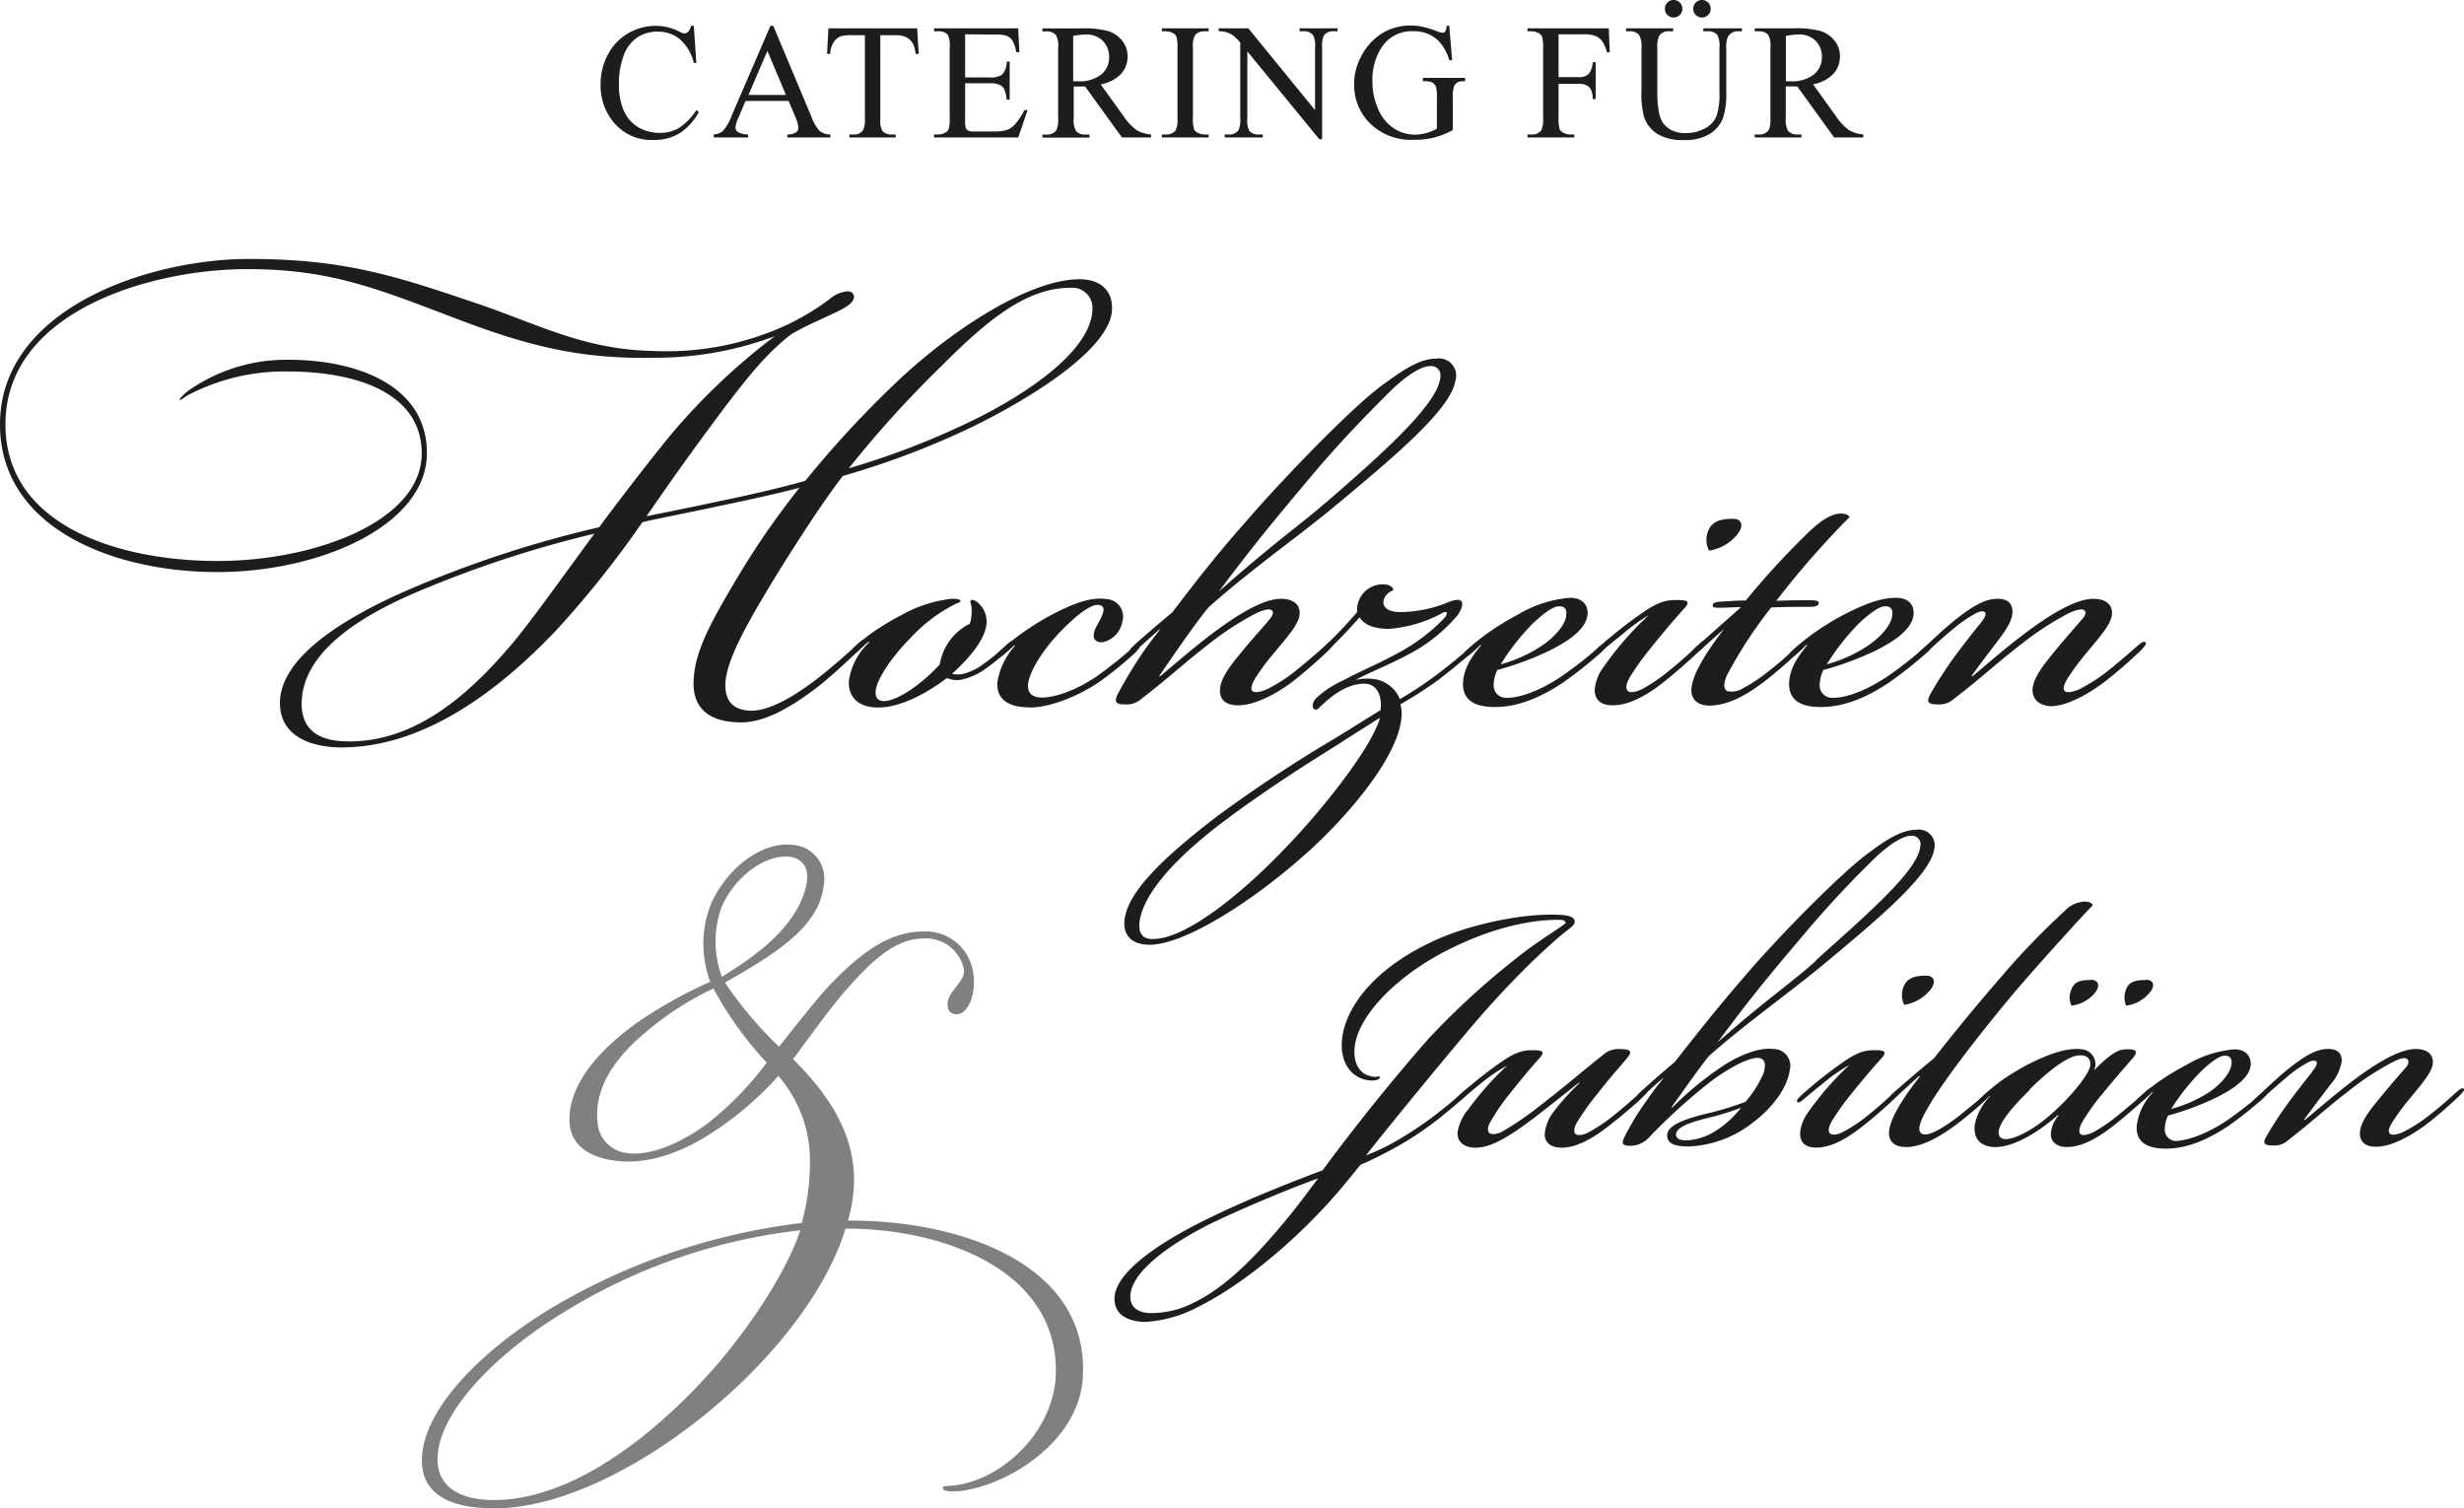 <svg xmlns="http://www.w3.org/2000/svg" width="303.07" height="185.49" viewBox="0 0 303.07 185.49">
  <path
    d="M85.34,3.18l.31,4.56h-.31a5.72,5.72,0,0,0-1.75-2.95,4.27,4.27,0,0,0-2.73-.9,4.48,4.48,0,0,0-2.42.68,4.49,4.49,0,0,0-1.69,2.16,9.67,9.67,0,0,0-.62,3.69,7.82,7.82,0,0,0,.58,3.16,4.43,4.43,0,0,0,1.76,2.05,5.08,5.08,0,0,0,2.68.71,4.53,4.53,0,0,0,2.3-.56,7.52,7.52,0,0,0,2.2-2.22l.31.2a7.08,7.08,0,0,1-2.36,2.62,5.91,5.91,0,0,1-3.2.83,6,6,0,0,1-5.16-2.47,7.09,7.09,0,0,1-1.37-4.34,7.69,7.69,0,0,1,.9-3.69A6.57,6.57,0,0,1,77.25,4.1a6.75,6.75,0,0,1,3.45-.92,6.37,6.37,0,0,1,2.87.71,1.52,1.52,0,0,0,.6.22.63.63,0,0,0,.46-.19A1.66,1.66,0,0,0,85,3.18Z" style="fill:#1d1d1b" />
  <path
    d="M100.8,16.09a5.13,5.13,0,0,1-1-1.75L95.11,3.18h-.35L90,14.22a5.93,5.93,0,0,1-1.12,1.93,2.25,2.25,0,0,1-1.09.39v.37h4.23v-.37a2.62,2.62,0,0,1-1.26-.3.69.69,0,0,1-.3-.54,3.46,3.46,0,0,1,.34-1.17l.91-2.12H97l.81,1.93a4.19,4.19,0,0,1,.39,1.38.67.67,0,0,1-.28.55,2,2,0,0,1-1.08.27v.37h5.3v-.37A2.08,2.08,0,0,1,100.8,16.09Zm-8.74-4.41,2.33-5.42,2.28,5.42Z" style="fill:#1d1d1b" />
  <path
    d="M112.81,3.48,113,6.63h-.38a3.66,3.66,0,0,0-.3-1.19,1.94,1.94,0,0,0-.81-.84,2.87,2.87,0,0,0-1.34-.27h-1.89V14.58a2.73,2.73,0,0,0,.26,1.54,1.48,1.48,0,0,0,1.16.42h.47v.37h-5.7v-.37h.48a1.35,1.35,0,0,0,1.21-.52,3,3,0,0,0,.22-1.44V4.33h-1.62a4.7,4.7,0,0,0-1.34.13,1.9,1.9,0,0,0-.88.73,2.89,2.89,0,0,0-.43,1.44h-.38l.16-3.15Z" style="fill:#1d1d1b" />
  <path
    d="M118.71,4.22v5.3h3a2.43,2.43,0,0,0,1.54-.34,2.27,2.27,0,0,0,.57-1.61h.37v4.67h-.37a5,5,0,0,0-.28-1.25,1.24,1.24,0,0,0-.58-.55,3,3,0,0,0-1.25-.2h-3v4.43a4.22,4.22,0,0,0,.08,1.08.64.64,0,0,0,.28.31,1.62,1.62,0,0,0,.75.11h2.28a6.45,6.45,0,0,0,1.65-.15,2.58,2.58,0,0,0,1-.63A7.53,7.53,0,0,0,126,13.54h.39l-1.15,3.37H114.89v-.37h.48a1.94,1.94,0,0,0,.9-.23.83.83,0,0,0,.43-.47,5,5,0,0,0,.11-1.3V5.82a2.89,2.89,0,0,0-.25-1.57,1.53,1.53,0,0,0-1.19-.4h-.48V3.48h10.35l.14,2.94H125A4.61,4.61,0,0,0,124.54,5a1.56,1.56,0,0,0-.75-.6,4.44,4.44,0,0,0-1.4-.15Z" style="fill:#1d1d1b" />
  <path
    d="M139.79,16a6.88,6.88,0,0,1-1.63-1.77l-2.78-3.85a4.56,4.56,0,0,0,2.5-1.28,3.15,3.15,0,0,0,.81-2.15,3,3,0,0,0-.71-2,3.56,3.56,0,0,0-1.72-1.14,11.5,11.5,0,0,0-3.15-.32h-4.89v.37h.5a1.46,1.46,0,0,1,1.15.44,2.67,2.67,0,0,1,.28,1.57v8.67a3.12,3.12,0,0,1-.21,1.46,1.37,1.37,0,0,1-1.22.55h-.5v.37H134v-.37h-.53a1.4,1.4,0,0,1-1.12-.44,2.67,2.67,0,0,1-.28-1.57v-3.9l.31,0h.27l.82,0L138,16.91h3.58v-.37A4.11,4.11,0,0,1,139.79,16Zm-7.2-6H132V4.42a9.07,9.07,0,0,1,1.55-.18,2.85,2.85,0,0,1,2.09.78,2.8,2.8,0,0,1,.78,2.05,2.67,2.67,0,0,1-1,2.12A4.4,4.4,0,0,1,132.59,10Z" style="fill:#1d1d1b" />
  <path
    d="M148.66,16.54v.37h-5.75v-.37h.48a1.41,1.41,0,0,0,1.2-.49,3,3,0,0,0,.24-1.52V5.86a4.33,4.33,0,0,0-.13-1.35.89.89,0,0,0-.4-.42,1.91,1.91,0,0,0-.91-.24h-.48V3.48h5.75v.37h-.48a1.41,1.41,0,0,0-1.2.49,2.82,2.82,0,0,0-.25,1.52v8.67a4.33,4.33,0,0,0,.13,1.35.91.91,0,0,0,.41.42,1.85,1.85,0,0,0,.91.24Z" style="fill:#1d1d1b" />
  <path
    d="M149.9,3.48h3.64l8.21,10.07V5.81a2.6,2.6,0,0,0-.28-1.54,1.45,1.45,0,0,0-1.15-.42h-.47V3.48h4.67v.37h-.47a1.35,1.35,0,0,0-1.21.52,2.91,2.91,0,0,0-.22,1.44V17.12h-.35l-8.85-10.8v8.26a2.73,2.73,0,0,0,.26,1.54,1.48,1.48,0,0,0,1.16.42h.48v.37h-4.68v-.37h.47a1.37,1.37,0,0,0,1.22-.52,3,3,0,0,0,.22-1.44V5.25a5.69,5.69,0,0,0-.89-.9,3.24,3.24,0,0,0-.89-.41,3.11,3.11,0,0,0-.87-.09Z" style="fill:#1d1d1b" />
  <path
    d="M178.26,3.18l.35,4.23h-.35A5.82,5.82,0,0,0,176.91,5a4.27,4.27,0,0,0-3.08-1.16,4.38,4.38,0,0,0-3.9,2A7.25,7.25,0,0,0,168.81,10a8.19,8.19,0,0,0,.74,3.5,5.23,5.23,0,0,0,1.95,2.32,4.67,4.67,0,0,0,2.47.74,5.25,5.25,0,0,0,1.43-.19,5.57,5.57,0,0,0,1.34-.55V11.92a3.6,3.6,0,0,0-.15-1.32,1.06,1.06,0,0,0-.48-.48A2.71,2.71,0,0,0,175,10V9.58h5.2V10h-.25a1.1,1.1,0,0,0-1.06.51,3.55,3.55,0,0,0-.2,1.45V16a10.52,10.52,0,0,1-2.25.91,9.84,9.84,0,0,1-2.46.28,7.17,7.17,0,0,1-5.91-2.49,6.67,6.67,0,0,1-1.51-4.32A7.16,7.16,0,0,1,167.39,7a7.17,7.17,0,0,1,2.77-3,6.7,6.7,0,0,1,3.48-.86A6.78,6.78,0,0,1,175,3.3a12.08,12.08,0,0,1,1.7.52,2.76,2.76,0,0,0,.74.21.42.42,0,0,0,.33-.17,1.49,1.49,0,0,0,.16-.68Z" style="fill:#1d1d1b" />
  <path
    d="M191.7,4.22V9.49h2.45a1.72,1.72,0,0,0,1.23-.37,2.44,2.44,0,0,0,.52-1.47h.37v4.54h-.37a2.64,2.64,0,0,0-.2-1.14,1.25,1.25,0,0,0-.54-.55,2.06,2.06,0,0,0-1-.19H191.7v4.22a4.67,4.67,0,0,0,.13,1.35.94.94,0,0,0,.42.42,1.85,1.85,0,0,0,.91.24h.48v.37h-5.76v-.37h.48a1.44,1.44,0,0,0,1.21-.49,3.1,3.1,0,0,0,.23-1.52V5.86a4.79,4.79,0,0,0-.12-1.35,1,1,0,0,0-.41-.42,1.82,1.82,0,0,0-.91-.24h-.48V3.48h10L198,6.43h-.35a4.09,4.09,0,0,0-.6-1.38,2,2,0,0,0-.84-.64,4.57,4.57,0,0,0-1.55-.19Z" style="fill:#1d1d1b" />
  <path
    d="M209.51,3.85V3.48h4.75v.37h-.5a1.37,1.37,0,0,0-1.22.66,3,3,0,0,0-.21,1.43v5.44a9.61,9.61,0,0,1-.4,3.14,3.94,3.94,0,0,1-1.57,1.91,5.62,5.62,0,0,1-3.19.79,6,6,0,0,1-3.34-.76,4.13,4.13,0,0,1-1.61-2.05,11.38,11.38,0,0,1-.32-3.3V5.86a2.6,2.6,0,0,0-.34-1.62,1.4,1.4,0,0,0-1.1-.39H200V3.48h5.8v.37h-.51a1.33,1.33,0,0,0-1.19.53,2.83,2.83,0,0,0-.25,1.48v5.85A12.31,12.31,0,0,0,204,13.5a3.71,3.71,0,0,0,.52,1.57,2.86,2.86,0,0,0,1.08.94,3.8,3.8,0,0,0,1.74.36,4.81,4.81,0,0,0,2.35-.57,3,3,0,0,0,1.42-1.47,8.42,8.42,0,0,0,.38-3V5.86a2.81,2.81,0,0,0-.27-1.57A1.46,1.46,0,0,0,210,3.85Z" style="fill:#1d1d1b" />
  <path
    d="M205.85,0a1.06,1.06,0,0,1,.77.32,1,1,0,0,1,.31.76,1,1,0,0,1-.32.76,1.07,1.07,0,0,1-1.51,0,1,1,0,0,1-.32-.76,1.07,1.07,0,0,1,.31-.76A1,1,0,0,1,205.85,0Z" style="fill:#1d1d1b" />
  <path
    d="M209.34,0a1,1,0,0,1,.76.32,1,1,0,0,1,.31.76,1,1,0,0,1-.31.76,1.07,1.07,0,0,1-.76.31,1.08,1.08,0,0,1-.76-.31,1,1,0,0,1-.31-.76,1,1,0,0,1,.31-.76A1.05,1.05,0,0,1,209.34,0Z" style="fill:#1d1d1b" />
  <path
    d="M227.41,16a7.06,7.06,0,0,1-1.63-1.77L223,10.37a4.6,4.6,0,0,0,2.5-1.28,3.15,3.15,0,0,0,.81-2.15,3,3,0,0,0-.71-2,3.63,3.63,0,0,0-1.73-1.14,11.4,11.4,0,0,0-3.15-.32h-4.89v.37h.51a1.46,1.46,0,0,1,1.15.44,2.79,2.79,0,0,1,.27,1.57v8.67a3.31,3.31,0,0,1-.2,1.46,1.38,1.38,0,0,1-1.22.55h-.51v.37h5.75v-.37h-.52a1.42,1.42,0,0,1-1.13-.44,2.76,2.76,0,0,1-.28-1.57v-3.9l.31,0h.28l.82,0,4.54,6.28h3.59v-.37A4.16,4.16,0,0,1,227.41,16Zm-7.19-6h-.56V4.42a9.27,9.27,0,0,1,1.56-.18A2.82,2.82,0,0,1,223.3,5a2.77,2.77,0,0,1,.79,2.05,2.67,2.67,0,0,1-1,2.12A4.37,4.37,0,0,1,220.22,10Z" style="fill:#1d1d1b"/>
  <path
    d="M42,91.93c-3.33,0-7.25-1.11-7.55-5C34,81.12,42.1,76,50.76,72.32a137.19,137.19,0,0,1,22.93-7.47c2.81-3.78,5.77-7.62,8.51-11a78,78,0,0,1,13.1-12.5A41.88,41.88,0,0,1,80.65,44c-9.33.22-15.84-1.55-23.75-4.51C46.83,35.69,41,33.1,30.41,33.1,18.57,33.1.67,38.28.67,52.19.67,64.7,14.65,69,26.78,69c11.92,0,25.09-4.88,25.09-13.24,0-7.7-8.59-10.07-16.43-10.07a25.6,25.6,0,0,0-12.13,2.81c-.74.37-1.11.82-1.19.67s.52-.67.89-1a20.94,20.94,0,0,1,12.5-3.92c8.29,0,17,3.1,17,11.47,0,8.87-13.09,14.64-25.75,14.64C14.28,70.39,0,65.14,0,52.19,0,38,18.2,31.85,30.63,31.85c11.84,0,18.13,2.14,27.82,5.4,7.69,2.59,13.32,5.77,22,5.92a35.28,35.28,0,0,0,14.57-2.45,30.14,30.14,0,0,0,7.11-4,3.71,3.71,0,0,1,2.22-.89.7.7,0,0,1,.66.89c-.22.74-1.26,1.26-3,2.07s-3.11,1.41-4.66,2.3c-2.89,2.21-5.18,5-8.44,9.32-3.55,4.73-6.58,9-9.39,13.09,2.88-.59,5.84-1.18,8.95-1.85,3.55-.74,7.18-1.55,10.58-2.51a126.24,126.24,0,0,1,11.62-12.51c6.8-6.36,16.2-12.35,22.19-12.28,2.15,0,4,1.11,3.92,3.7-.14,4.66-9.32,10.58-17,14.36a101.81,101.81,0,0,1-16.13,6.14c-2.52,3.33-4.89,7-7.62,11.32-3.85,6.29-6.66,11.09-6.81,14.2-.08,2.3,1.11,3.18,2.81,3.33s4.22-.74,8-3.55c1.7-1.26,4.14-3.4,5.18-4.37.37-.36,1-1,1.26-.73s-.08.44-.59,1c-.82.81-3.92,3.7-5.4,4.81-3.78,2.88-6.74,4.29-9.33,4.29-3.7,0-6-1.56-5.84-5.11s1.85-6.8,5.62-13.09A99.12,99.12,0,0,1,98.33,60c-3.11.81-6.59,1.55-9.77,2.22-3.4.74-6.58,1.33-9.54,2A123.88,123.88,0,0,1,68.44,77.5C61,85.34,51.87,91.93,42,91.93Zm1-.74c8.36,0,14.87-6.07,19.6-11.55,2.44-2.81,6.29-8.28,10.51-14a137.09,137.09,0,0,0-22,7.25c-8.8,3.77-14.2,8.36-14,14,.15,2.89,2.07,4.3,5.77,4.3Zm76.57-39.44c7.11-3.48,14.8-8.8,14.8-13.84a2.47,2.47,0,0,0-2.74-2.51c-5.54,0-10.43,4.22-15.9,9.69A134.83,134.83,0,0,0,104.4,57.6,97.13,97.13,0,0,0,119.56,51.75Z"
    style="fill:#1d1d1b" />
  <path
    d="M105.52,80.09c-.52.44-.82.59-1,.44s.22-.59.51-.89a22.3,22.3,0,0,1,2.3-1.85,31.26,31.26,0,0,1,3.55-2.14,16.34,16.34,0,0,1,6.14-2c.52,0,1.11,0,1.11.3,0,.14-.22.14-.81.44A19.4,19.4,0,0,0,112,78.46c-2.15,2.15-4.15,5-4.29,6.51-.08.74.22,1.26,1,1.26,1.63,0,4.59-2,6.88-4.51a6.79,6.79,0,0,1,3.7-5,4.9,4.9,0,0,0,.22-1.7c0-.81-.29-1-.07-1.18s.74.15,1,.44a3,3,0,0,1,.88,2.59c-.22,1.78-1.92,3.92-4.21,6a2.88,2.88,0,0,0,1.4,0,7,7,0,0,0,2.52-1.25,21.85,21.85,0,0,0,2.37-1.93c.66-.59,1-1,1.25-.74s-.22.67-1,1.34a23.23,23.23,0,0,1-2.37,1.92,7.76,7.76,0,0,1-2.81,1.33,2.93,2.93,0,0,1-2-.15c-1.93,1.48-5.4,3.63-8.44,3.63-2.29,0-3.7-1.11-3.62-3.26A8,8,0,0,1,106.92,79l-.07-.08C106.33,79.35,106,79.64,105.52,80.09Z"
    style="fill:#1d1d1b" />
  <path
    d="M126.61,87c-2.74,0-4.07-1.11-3.93-3.11a8.62,8.62,0,0,1,2.15-4.44l-.07-.07c-.23.22-.82.74-1.26,1.11s-.82.59-1,.44.14-.52.44-.81a26.5,26.5,0,0,1,2.74-2.22,32.45,32.45,0,0,1,3.55-2.22c2.51-1.33,4.88-2.3,6.81-2a2.16,2.16,0,0,1,2,2.81A3.12,3.12,0,0,1,135.56,79c-1.26,0-1.26-1-.59-2.15.81-1.4,1.11-2.29.22-2.44s-2.52,1-4.59,3.11c-2,2-3.92,4.81-4.14,6.58-.15,1.11.52,1.7,1.7,1.7,1,0,3.55-.44,6.81-2.66a55.66,55.66,0,0,0,4.44-3.55c.44-.37.66-.44.81-.3s-.15.52-.59,1a46.82,46.82,0,0,1-4.37,3.55c-2.59,1.77-6.07,3.18-8.58,3.18Z"
    style="fill:#1d1d1b" />
  <path
    d="M152.28,86.75c-1.48,0-2.29-.67-2.22-1.93.07-1.62,1.7-3.47,3.11-5.18,1.11-1.33,2.22-2.51,3.11-3.62.29-.37.44-.82.07-1s-1.18.08-1.92.45a35.67,35.67,0,0,0-5.78,3.77c-3.25,2.52-5,4.22-8.28,6.73a2.68,2.68,0,0,1-1.93.67c-1,0-1.48-.15-1-1.19a53.83,53.83,0,0,1,3-5c.59-.89,1.33-1.85,2.22-3v-.08c-1.11,1-2,1.78-2.82,2.52-.44.37-.66.44-.81.22s.15-.44.37-.67,3.11-2.73,4.81-4.14c2.52-3.33,5.62-7.32,9-11.1,4.29-5,13.32-14.42,17.17-17.09,2.07-1.48,4.14-3,6.29-3A2.11,2.11,0,0,1,179,46.87c-.59,3.55-7.7,9.47-15.17,15.68-4.51,3.7-9.62,7.25-15.09,12.06-1.26,1.41-4.37,5.92-6.14,8.51l.07.08c1.78-1.48,4.22-3.63,6.81-5.55s5.84-4,8.06-4c1.56,0,2.45.74,2.3,2s-1.78,3-3,4.51a26.9,26.9,0,0,0-2.44,3.26c-.52.88-.6,1.4-.3,1.62s1.18,0,1.78-.29a19,19,0,0,0,3.55-2.3c1.25-1,2.73-2.29,3.55-3,.59-.52.81-.59,1-.44s-.07.44-.59,1c-.67.67-2.89,2.66-4.44,3.85S154.57,86.75,152.28,86.75Zm10.88-25c7.1-6.14,13.68-12.06,14-15.32a1.15,1.15,0,0,0-1.26-1.4c-1.26,0-3.25,1.48-4.81,3-2.44,2.44-6,6-9.84,10.58-5.4,6.43-7.32,8.8-11.32,14.13C156.94,66.55,159.75,64.7,163.16,61.74Z"
    style="fill:#1d1d1b" />
  <path
    d="M168.63,83.49A4,4,0,0,1,172.18,86a48.75,48.75,0,0,0,4.37-2.89c1.7-1.26,3.55-2.81,4.51-3.7.45-.37.82-.66,1-.44s-.15.51-1,1.26-2.59,2.21-4.15,3.4a52.52,52.52,0,0,1-4.66,3,3.79,3.79,0,0,1,.15,1.11c0,5.25-7.4,13.47-12,17.46-6.21,5.55-14.65,11-19,11-2.37,0-3.11-1.33-3.11-2.59,0-3.63,4.88-8.22,11.47-13.25a172.32,172.32,0,0,1,14.43-9.54c2.07-1.26,3.92-2.44,5.62-3.48.22-2-.59-3.25-2-3.25-2.22,0-4.14,1.62-5.32,2.73-.23.23-.6.67-.89.37s-.08-.88.22-1.25A11.62,11.62,0,0,1,165,83.79c2.81-1.48,4.73-2.22,7.25-3.63a22.29,22.29,0,0,0,5.4-4.14c.15-.15.37-.52.29-.67s-.29-.07-.44,0a16.35,16.35,0,0,1-6.66,2c-1.7,0-3-.44-3.62-1.41-1.26,1.41-2.74,3-3.92,4.07-.52.45-.67.45-.82.3s.08-.44.45-.82a55,55,0,0,0,4-4.21,3.15,3.15,0,0,1,3.18-3.41c.59,0,1.26.23,1.26.74a1.81,1.81,0,0,0-1.18,1.19c-.15.59.14,1.48,2.07,1.48a15.75,15.75,0,0,0,6-1.26c.59-.22,1.26-.37,1.48-.07.37.37-.22,1.4-.44,1.7a19.91,19.91,0,0,1-6.37,5c-2.51,1.33-4.44,2-6.21,3A5.54,5.54,0,0,1,168.63,83.49Zm-26.78,32c4.07,0,11.17-5.77,16.65-11.61,3.92-4.07,10.21-11.84,11.24-15.61-1.55,1-3.4,2.14-5.1,3.25-3.55,2.22-8.88,5.55-14.36,9.69-5.77,4.37-9.76,8.81-10.13,12.29-.08,1,.14,2,1.62,2Z"
    style="fill:#1d1d1b" />
  <path
    d="M192.16,83.12a46.69,46.69,0,0,0,4.52-3.55c.44-.37.66-.44.81-.3s-.15.6-.59,1a51.25,51.25,0,0,1-4.66,3.69c-3.11,2.08-5.85,3-8.36,3-2.74,0-4-1-3.93-3,.08-1.48.74-2.81,2.22-4.59l-.07-.07c-.22.22-1,1-1.48,1.33s-.59.37-.74.22.15-.52.45-.81a26.36,26.36,0,0,1,2.73-2.22,33.24,33.24,0,0,1,3.63-2.22,14.88,14.88,0,0,1,6.36-2.07h.07c1.63,0,2.22,1,2.15,2-.15,1.93-2.52,3.41-4.74,4.52a38.24,38.24,0,0,1-6.36,2.36,4.28,4.28,0,0,0-.44,1.71,1.52,1.52,0,0,0,1.7,1.7C186.39,85.86,188.91,85.34,192.16,83.12Zm-2.51-3.7c1.85-1.26,3-2.81,3-3.85.07-.66-.22-1-.89-1s-1.77.74-3.25,2.14a28.27,28.27,0,0,0-3.92,5A17.42,17.42,0,0,0,189.65,79.42Z"
    style="fill:#1d1d1b" />
  <path
    d="M199.64,77.94c-1.11.89-1.93,1.55-2.67,2.22-.59.52-.88.74-1.11.59s0-.44.82-1.18a57.67,57.67,0,0,1,5.25-4.14c1.92-1.34,2.89-1.63,4.29-1.63,1.56,0,1.7.22.81,1.18-1.33,1.48-2.51,2.89-4,4.74a32.57,32.57,0,0,0-2.59,3.62c-.44.82-.52,1.33-.22,1.63s1,.15,1.77-.22a20.08,20.08,0,0,0,3.26-2.22c1.55-1.26,2.22-1.85,3.4-3,.67-.59,1-.89,1.19-.67s-.59,1-.82,1.19c-.88.88-2.73,2.51-4.21,3.7s-4,3-6.44,3c-1.56,0-2.22-.74-2.22-1.92a5.4,5.4,0,0,1,1.11-2.82,39.08,39.08,0,0,1,5.55-6.36A23.06,23.06,0,0,0,199.64,77.94Zm13.54-14.13c1,0,1.4.81.51,1.92a5.65,5.65,0,0,1-3.47,2,2.87,2.87,0,0,1-.08-2.51c.45-1.11,1.56-1.41,3-1.41Z"
    style="fill:#1d1d1b" />
  <path
    d="M209.11,80c-.52.45-.74.52-.89.37s0-.44.52-.89l5.4-4.8c-1,0-1.78.07-2.67.07-.51,0-.88,0-.81-.37s.81-.37,2-.44c1-.08,1.77-.08,2.07-.08a98.35,98.35,0,0,1,7-7.69c1.33-1.33,3.1-3,4.66-3,.74,0,1,.23,1.11.45-.89.81-2.81,2.88-4.52,4.81s-3,3.55-4.51,5.47c1.7-.07,3-.07,4.22-.07.59,0,1.11.07,1,.44s-.74.37-1.33.37c-1.63,0-2.81,0-4.51.08a55.3,55.3,0,0,0-5.33,8.13c-.44.82-.67,1.85-.07,2.15a2.47,2.47,0,0,0,1.85-.3,19.68,19.68,0,0,0,3.33-2.22c1.33-1,2.59-2.21,3.47-3,.37-.29.82-.73,1-.51s0,.37-.52.89a59.34,59.34,0,0,1-4.51,3.92c-1.33,1-4,3-6.81,3-1.7,0-2.29-1-2.22-2.07.15-1.85,1.85-4.51,4-7.33C210.88,78.39,210,79.2,209.11,80Z"
    style="fill:#1d1d1b" />
  <path
    d="M232.27,83.12a47.85,47.85,0,0,0,4.51-3.55c.44-.37.67-.44.81-.3s-.14.6-.59,1a51.25,51.25,0,0,1-4.66,3.69c-3.11,2.08-5.84,3-8.36,3-2.74,0-4-1-3.92-3,.07-1.48.74-2.81,2.22-4.59l-.08-.07c-.22.22-1,1-1.48,1.33s-.59.37-.74.22.15-.52.45-.81a26.5,26.5,0,0,1,2.74-2.22,33,33,0,0,1,3.62-2.22c2.15-1.11,4.37-2.07,6.36-2.07h.08c1.63,0,2.22,1,2.14,2-.14,1.93-2.51,3.41-4.73,4.52a38.32,38.32,0,0,1-6.37,2.36,4.28,4.28,0,0,0-.44,1.71,1.52,1.52,0,0,0,1.7,1.7C226.5,85.86,229,85.34,232.27,83.12Zm-2.52-3.7c1.85-1.26,3-2.81,3-3.85.08-.66-.22-1-.88-1s-1.78.74-3.26,2.14a29.24,29.24,0,0,0-3.92,5A17.31,17.31,0,0,0,229.75,79.42Z"
    style="fill:#1d1d1b" />
  <path
    d="M250,84.82c.08-1.62,1.71-3.47,3.11-5.18,1.11-1.33,2.22-2.59,3.11-3.62.3-.37.44-.82.07-1s-1.18.08-1.92.45a36.12,36.12,0,0,0-5.77,3.77c-3.26,2.52-5,4.22-8.29,6.73a2.65,2.65,0,0,1-1.92.67c-1,0-1.55-.15-1-1.19a48.93,48.93,0,0,1,3.25-5c.82-1.11,2.15-2.81,3-3.85.52-.67.67-1,.52-1.26s-.67-.15-1.11.08a16.63,16.63,0,0,0-2.89,2c-1,.82-2.14,1.85-3.18,2.82-.74.66-1,.88-1.25.66s.22-.59,1.11-1.41,2.51-2.36,3.84-3.4c2-1.55,3.48-2.44,5-2.44s1.85.81,1.85,1.63S247,77.13,246,78.46c-1.11,1.48-2.66,3.48-3.48,4.66l.07.08c1.78-1.48,4.22-3.63,6.81-5.55s5.85-4,8.07-4c1.55,0,2.44.74,2.29,2s-1.77,3-3,4.51a32.44,32.44,0,0,0-2.44,3.26c-.59,1-.59,1.4-.3,1.62s1.19,0,1.78-.29a20.79,20.79,0,0,0,3.55-2.3c1.26-1,2.74-2.29,3.55-3,.59-.52.82-.59,1-.44s-.07.44-.59,1a57.56,57.56,0,0,1-4.44,3.85c-1.48,1.11-4.36,3-6.66,3C250.84,86.75,250,86.08,250,84.82Z"
    style="fill:#1d1d1b" />
  <path
    d="M171.75,140.33a45.51,45.51,0,0,0,4.54-3c1.16-.89,2.18-1.7,3.46-2.85.55-.48.89-.82,1.09-.61s-.2.61-.88,1.22c-1.16,1-2.51,2.17-3.8,3.12a37.88,37.88,0,0,1-4.75,3.05,42.68,42.68,0,0,1-4.07,2c-1.15,1.42-3.05,3.8-4.82,5.63-4.54,4.82-10.24,9.43-15.19,11.87a15.71,15.71,0,0,1-6.45,1.83c-1.29,0-3.8-.4-3.8-2.85,0-2.84,4.34-6.37,11.6-9.9,3.87-1.9,8.42-3.8,14-5.9,4.61-6.24,9.29-11.94,13-16.15a94.31,94.31,0,0,1,10.45-9.63c2.24-1.83,4.41-3.19,5.7-4.07.47-.34.74-.48.74-.61s-.2-.34-.68-.34c-3.59-.07-8.68,1-14.38,4-6.17,3.26-10.92,8.28-10.92,12.21,0,1.5.61,2.65,1.9,3,.95.27,1.15-.14,1.22.13s-.54.48-1.22.41c-2.1-.2-3.46-1.9-3.46-4.34,0-3.73,3.19-9.3,12.08-13.16,3.46-1.49,10-3.19,15.06-2.85.61.07,1.69.2,1.49,1-.07.27-.61.67-1.22,1.15-.95.75-2.58,2.24-4.07,3.66a120.38,120.38,0,0,0-8.41,9.16c-4.35,5.16-9.91,12-11.94,14.59A25.61,25.61,0,0,0,171.75,140.33Zm-23,10.25c-6.65,3.39-10,6.71-9.7,9.22.14,1.16,1.15,1.63,2.24,1.7a11.38,11.38,0,0,0,5.7-1.36c4.07-2,7.87-6,11.87-10.92.88-1.09,2.31-3,3.26-4.28C157.77,146.51,152,149,148.75,150.58Z"
    style="fill:#1d1d1b" />
  <path
    d="M182.47,133c-1,.81-1.76,1.42-2.44,2s-.82.68-1,.54,0-.4.75-1.08a53.76,53.76,0,0,1,4.81-3.8c1.77-1.22,2.65-1.49,3.94-1.49s1.56.2.74,1.08-2.17,2.51-3.52,4.21a26.7,26.7,0,0,0-2.51,3.66c-.28.54-.28,1-.07,1.22s.88.21,1.56-.13a40.45,40.45,0,0,0,5.09-3.53c3.25-2.51,5.15-4.21,7.32-5.9a2.77,2.77,0,0,1,2-.75c1.15,0,1.83.14,1,1.09-1.22,1.49-2.24,2.57-3.6,4.34A31.33,31.33,0,0,0,194,138c-.41.68-.47,1.29-.2,1.49s.88.14,1.56-.2a19.53,19.53,0,0,0,3-2c1.36-1.08,2.51-2.1,3.26-2.78.4-.41.81-.68,1-.47s-.34.67-.55.88c-.81.81-2.5,2.24-4.13,3.52-1.22.95-3.6,2.72-5.84,2.72-1.35,0-2.1-.61-2.1-1.63a5.11,5.11,0,0,1,1.09-2.78,28.43,28.43,0,0,1,3.18-3.53l-.06-.07c-1.36,1.09-3.67,2.92-5.43,4.28-2.78,2.1-5.22,3.73-7.26,3.73-1.42,0-2.31-.68-2.24-1.9a5.8,5.8,0,0,1,1.29-2.78,37.49,37.49,0,0,1,4.82-5.43A20.69,20.69,0,0,0,182.47,133Z"
    style="fill:#1d1d1b" />
  <path
    d="M215.58,138.09a13.63,13.63,0,0,1-7.8,2.92c-1.5,0-2.72-.2-2.72-1.36s1.83-1.9,4.41-2.57a39.63,39.63,0,0,0,5.23-1.56,14.13,14.13,0,0,0,2.17-3.4c.27-.74.47-2-.68-2s-3.46,1.15-5.9,3a71.69,71.69,0,0,0-7.53,6.85,3.14,3.14,0,0,1-2,.95c-1.36.07-1.29-.34-.95-1.08a33.26,33.26,0,0,1,2.78-4.55,32.24,32.24,0,0,1,2-2.64h-.07c-1,.81-1.83,1.62-2.44,2.17-.41.34-.61.4-.75.27s0-.34.34-.68c1.09-1,2.78-2.51,4.34-3.8,2.44-3.12,5.16-6.58,8.28-10.17,3.86-4.62,12.14-13.1,15.74-15.68,1.83-1.35,3.8-2.71,5.76-2.71a1.94,1.94,0,0,1,2.11,2.44c-.55,3.26-7.06,8.69-13.91,14.38-4.14,3.4-9.84,7.47-13.84,11.06-1.15,1.43-4.54,6.24-4.54,6.24l.06.07a40.3,40.3,0,0,1,6.38-5.22c1.36-.88,4-2.24,6-2a2.08,2.08,0,0,1,2.1,2.58C219.85,133.62,218.29,136.06,215.58,138.09Zm-4.55,1a12.26,12.26,0,0,0,3.12-2.85,30.19,30.19,0,0,1-4.2,1.29c-2.45.61-3.87,1.22-3.8,2.1.07.55.74.68,1.63.61A7.36,7.36,0,0,0,211,139.11Zm12.35-21c6.51-5.84,12.55-11.06,12.82-14a1.05,1.05,0,0,0-1.15-1.29c-1.16,0-3,1.35-4.41,2.71a128.32,128.32,0,0,0-9,9.7c-5,5.9-6.72,8.08-10.38,13C217.68,122.56,220.33,120.93,223.38,118.15Z"
    style="fill:#1d1d1b" />
  <path
    d="M224.53,133c-1,.81-1.76,1.42-2.44,2s-.81.68-1,.54,0-.4.75-1.08a55.64,55.64,0,0,1,4.82-3.8c1.76-1.22,2.64-1.49,3.93-1.49s1.56.2.75,1.08c-1.22,1.36-2.31,2.65-3.67,4.34a32,32,0,0,0-2.37,3.33c-.41.74-.48,1.22-.2,1.49s.95.14,1.62-.2a18.32,18.32,0,0,0,3-2c1.42-1.15,2-1.69,3.12-2.71.61-.54.88-.82,1.08-.61s-.54.88-.74,1.08c-.82.82-2.51,2.31-3.87,3.39s-3.66,2.79-5.9,2.79c-1.43,0-2-.68-2-1.77a5,5,0,0,1,1-2.58,35.84,35.84,0,0,1,5.09-5.83A20.69,20.69,0,0,0,224.53,133Zm12.42-13c.88,0,1.29.74.47,1.76a5.2,5.2,0,0,1-3.19,1.83,2.63,2.63,0,0,1-.06-2.3c.4-1,1.42-1.29,2.71-1.29Z"
    style="fill:#1d1d1b" />
  <path
    d="M236.07,132.33c-1,.88-2,1.83-2.79,2.51-.4.34-.61.4-.74.2s.13-.41.34-.61,2.85-2.51,5-4.27c1.76-2.24,5.09-6.38,8-9.7a92.53,92.53,0,0,1,8.08-8.42,3.58,3.58,0,0,1,2.44-1.15c.68,0,1,.27,1,.47-1.29,1.29-7.26,7.87-10.11,11.27-4.55,5.49-9.43,11.8-10.85,14.92-.21.48-.62,1.43-.14,1.83s1.49-.07,2.1-.4a21.57,21.57,0,0,0,2.78-1.9c1.22-1,2.11-1.7,3-2.51.27-.28.81-.75,1-.55s-.07.41-.48.82a44.35,44.35,0,0,1-4.14,3.52c-1.35,1-3.86,2.72-6.1,2.72-1.36,0-2.17-.61-2.11-1.83.07-1.63,1.77-4.28,3.8-6.85Z"
    style="fill:#1d1d1b" />
  <path
    d="M261.44,129.07c1.42-.07,1.56.27.88,1.09-.88,1-2.37,2.71-3.8,4.47a25.34,25.34,0,0,0-2.37,3.33c-.48.81-.48,1.35-.21,1.56s1,0,1.56-.27a20.61,20.61,0,0,0,3.06-2.11c1.42-1.15,2.51-2.1,3.25-2.78.41-.34.75-.68.95-.47s-.13.54-.88,1.22-2.51,2.24-3.8,3.25-3.59,2.72-5.83,2.72c-1.29,0-1.9-.61-2-1.43a3.73,3.73,0,0,1,.95-2.44l-.07-.07c-1.76,1.56-4.88,3.8-7.46,3.94-1.49.07-3-.54-2.78-2.72a6.94,6.94,0,0,1,1.9-3.52l-.07-.07a11.87,11.87,0,0,1-.88.81c-.27.21-.48.34-.61.21s.2-.61,1-1.29a24.51,24.51,0,0,1,2-1.63,31.74,31.74,0,0,1,3.12-1.9c2.65-1.36,5-2.17,6.79-1.9a1.82,1.82,0,0,1,1.42,2.58C259.2,130,260.35,129.07,261.44,129.07Zm-11.8,5c-2.79,2.72-3.94,4.48-3.8,5.36.06.48.4.68.88.68,1.29,0,3.87-1.49,5.7-3.19,2.17-1.9,4.61-4.81,4.68-5.9.07-.88-.48-1.22-1.22-1.22C254.52,129.75,252.08,131.58,249.64,134Zm7.53-13.56c.88,0,1.22.67.54,1.56a4.47,4.47,0,0,1-2.92,1.62,2.32,2.32,0,0,1,0-2c.34-1,1.22-1.15,2.31-1.15Zm6.78,0c.88,0,1.22.67.47,1.56a4.45,4.45,0,0,1-2.91,1.62,2.59,2.59,0,0,1,0-2c.34-1,1.29-1.15,2.37-1.15Z"
    style="fill:#1d1d1b" />
  <path
    d="M274,137.75a43.49,43.49,0,0,0,4.14-3.25c.41-.34.61-.41.74-.27s-.13.54-.54.88a46.85,46.85,0,0,1-4.27,3.39c-2.85,1.9-5.36,2.78-7.67,2.78-2.51,0-3.66-.95-3.59-2.71a7.12,7.12,0,0,1,2-4.21l-.06-.07c-.21.21-.95.89-1.36,1.23s-.54.33-.68.2.14-.48.41-.75a24.4,24.4,0,0,1,2.51-2,29.72,29.72,0,0,1,3.32-2,13.8,13.8,0,0,1,5.84-1.9h.06c1.5,0,2,.95,2,1.84-.14,1.76-2.31,3.12-4.34,4.13a34.61,34.61,0,0,1-5.84,2.17,3.86,3.86,0,0,0-.4,1.56,1.4,1.4,0,0,0,1.56,1.56C268.7,140.26,271,139.79,274,137.75Zm-2.31-3.39c1.7-1.15,2.72-2.57,2.79-3.52.06-.62-.21-1-.82-1s-1.63.67-3,2a26.62,26.62,0,0,0-3.6,4.55A16,16,0,0,0,271.68,134.36Z"
    style="fill:#1d1d1b" />
  <path
    d="M290.27,139.31c.07-1.49,1.56-3.18,2.85-4.74,1-1.22,2-2.38,2.85-3.33.27-.34.41-.74.07-1s-1.09.07-1.76.41a32.66,32.66,0,0,0-5.3,3.46c-3,2.3-4.61,3.87-7.59,6.17a2.43,2.43,0,0,1-1.77.61c-.95,0-1.42-.13-.88-1.08a47,47,0,0,1,3-4.55c.74-1,2-2.58,2.71-3.52.47-.62.61-.95.47-1.16s-.61-.13-1,.07a15.2,15.2,0,0,0-2.65,1.83c-.88.75-2,1.7-2.92,2.58-.67.61-.95.81-1.15.61s.2-.54,1-1.29,2.3-2.17,3.53-3.12c1.83-1.42,3.18-2.24,4.61-2.24s1.69.75,1.69,1.49a5.65,5.65,0,0,1-1.42,2.92c-1,1.36-2.44,3.19-3.19,4.27l.07.07c1.63-1.36,3.87-3.32,6.24-5.09s5.36-3.66,7.4-3.66c1.42,0,2.23.68,2.1,1.83s-1.63,2.78-2.72,4.14a29.46,29.46,0,0,0-2.23,3c-.55.88-.55,1.28-.28,1.49s1.09,0,1.63-.27a18.32,18.32,0,0,0,3.26-2.11c1.15-.88,2.51-2.1,3.26-2.78.54-.47.74-.54.88-.4s-.07.4-.55.88a52.49,52.49,0,0,1-4.07,3.52c-1.35,1-4,2.72-6.1,2.72C291,141.08,290.21,140.47,290.27,139.31Z"
    style="fill:#1d1d1b" />
  <path
    d="M113.6,115.43c-3.61,0-6.56,3-9.31,6.08-2,2.19-5,6.47-6.75,8.75,3.61,3.61,7.51,8.46,7.51,14.92a18.08,18.08,0,0,1-.76,4.95c13.4-.1,29.66,5.13,28.9,19.2-.38,7.79-8.84,13.12-14.64,14-1,.19-2.57.19-2.57-.28s.66-.1,2.66-.57c5.51-1.33,10.93-6.85,11.22-13.31.47-12.84-13.69-18.06-25.86-18.06-1.9,6.17-6.37,12.54-12,18.15-9.22,9.13-21.57,16.26-31.18,16.26-5.6,0-8.93-1.81-8.93-5.9,0-6.08,7.13-13.59,16.73-19.2a78.46,78.46,0,0,1,30-10,28.17,28.17,0,0,0,1-8,15.76,15.76,0,0,0-3.89-10.08,40.27,40.27,0,0,1-8.18,7c-3.33,2.19-7.13,3.62-10.55,3.52s-6.65-1.33-6.94-4.66c-.29-4.28,3-8.65,8.36-12.45a55.49,55.49,0,0,1,8.94-5,13.34,13.34,0,0,1,.1-9.6c2-4.47,6.37-7.7,10.07-7.23a4.15,4.15,0,0,1,3.8,4.85c-.47,5.14-5.79,8.46-12.16,12.08a48.06,48.06,0,0,0,6.65,7.89c1.81-2.29,4.37-5.52,5.9-7.23,3.8-4,7.41-6.94,11.88-6.94a5.89,5.89,0,0,1,6.08,4.94c.48,2.57-.57,5.42-2.18,5.23-1-.09-1.14-1.23-.76-2.09.66-1.33,2.09-2.28,1.8-3.52a4.76,4.76,0,0,0-4.94-3.7ZM53.81,179.5c0,2.95,2.19,5,6.94,5,9.79,0,20.34-8.27,28-17.3,4.66-5.61,8.27-11.6,9.69-15.88a70.24,70.24,0,0,0-28.61,9.79c-9.41,5.61-16,13-16,18.25ZM79.38,127c-3.9,3.23-6.27,6.93-5.89,10.93a4.08,4.08,0,0,0,3.7,3.9c2.67.38,6.47-1.15,9.8-3.62a39.46,39.46,0,0,0,7.32-7.51,43.43,43.43,0,0,1-6.56-9.12A37.48,37.48,0,0,0,79.38,127ZM99.15,109c.57-2.56-.76-3.42-1.9-3.61-2.85-.38-6.65,2.09-8.46,6.09a12.37,12.37,0,0,0,0,8.65C94,117,98.11,113.43,99.15,109Z"
    style="fill:gray" />
</svg>